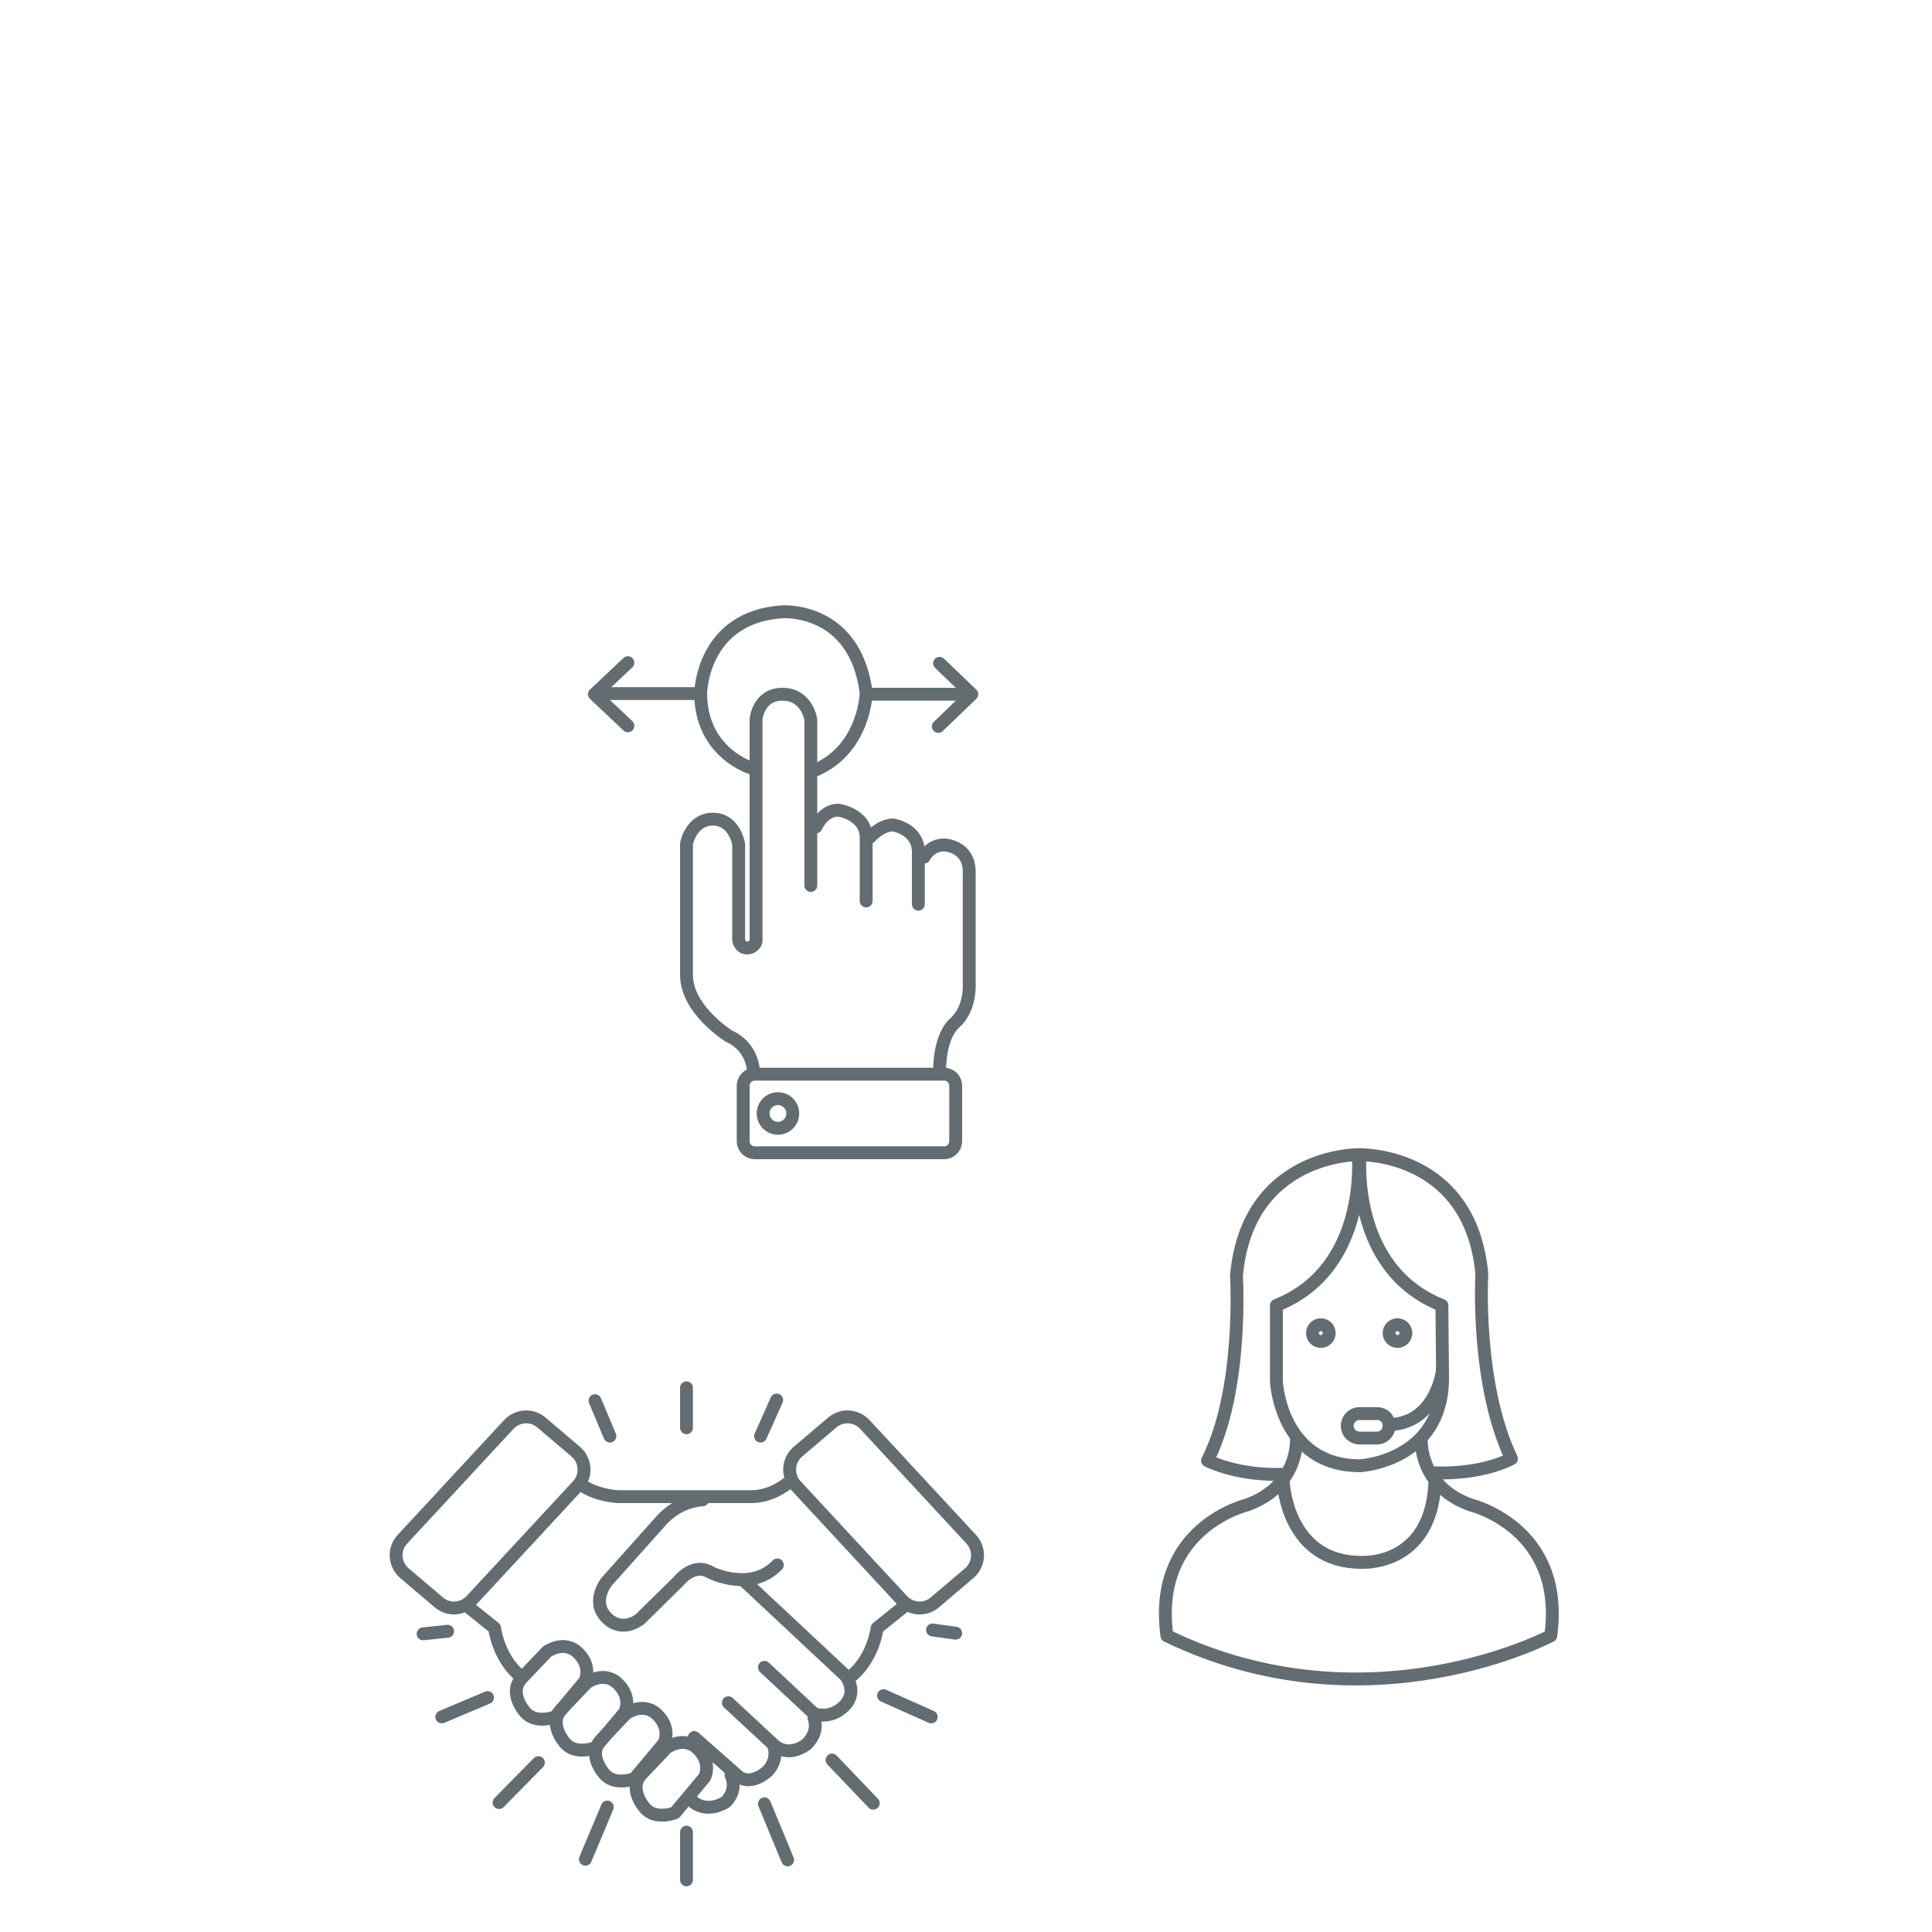 <?xml version="1.0"?>
<svg xmlns="http://www.w3.org/2000/svg" xmlns:xlink="http://www.w3.org/1999/xlink" version="1.1" id="Layer_1" x="0px" y="0px" width="300px" height="300px" viewBox="0 0 300 300" enable-background="new 0 0 300 300" xml:space="preserve" data-global-elvn="enableViewport, disableClick, oneHalf, startInvisible, notResponsive, 1200, notLoop, 500">
<g xmlns="http://www.w3.org/2000/svg" data-elvn="drawLines, 0, 2000, #636d71, 2, notRandom" class="elvn-layer">
	<path fill="none" stroke="#636D71" stroke-width="2" stroke-linecap="round" stroke-linejoin="round" stroke-miterlimit="10" d="   M199.7,228.9c-7.4,0.4-12.2-2.1-12.2-2.1c5.6-11,4.5-28.7,4.5-28.7c1.7-19,18.9-18.8,18.9-18.8s17.4-0.6,19.2,18.5   c0,0-1,17,4.6,28.7c0,0-4.3,2.5-12.2,2.2"/>
	<path fill="none" stroke="#636D71" stroke-width="2" stroke-linecap="round" stroke-linejoin="round" stroke-miterlimit="10" d="   M210.9,179.4c0,0,1.7,17.6-12.7,23.3v11.8c0,0,0.6,13.1,13,13.1c0,0,12.8-0.7,12.8-13.6l-0.1-11.3c-14.4-5.7-12.7-23.3-12.7-23.3"/>
	<path fill="none" stroke="#636D71" stroke-width="2" stroke-linecap="round" stroke-linejoin="round" stroke-miterlimit="10" d="   M224,212.7c0,0-0.9,8.1-8,8.5"/>
	<path fill="none" stroke="#636D71" stroke-width="2" stroke-linecap="round" stroke-linejoin="round" stroke-miterlimit="10" d="   M215.7,221.4c0,1-0.8,1.9-1.9,1.9h-2.7c-1,0-1.9-0.8-1.9-1.9l0,0c0-1,0.8-1.9,1.9-1.9h2.7C214.9,219.5,215.7,220.3,215.7,221.4   L215.7,221.4z"/>
	
		<circle fill="none" stroke="#636D71" stroke-width="2" stroke-linecap="round" stroke-linejoin="round" stroke-miterlimit="10" cx="205.1" cy="207" r="1.3"/>
	
		<circle fill="none" stroke="#636D71" stroke-width="2" stroke-linecap="round" stroke-linejoin="round" stroke-miterlimit="10" cx="217" cy="207" r="1.3"/>
	<path fill="none" stroke="#636D71" stroke-width="2" stroke-linecap="round" stroke-linejoin="round" stroke-miterlimit="10" d="   M220.7,223.6c0,0-0.4,7.2,7.7,10.1c0,0,14.7,3.5,12.4,20.3c0,0-28.4,15.1-59.6,0c-2.3-16.8,12.4-20.3,12.4-20.3   c8.1-2.9,7.7-10.1,7.7-10.1"/>
	<path fill="none" stroke="#636D71" stroke-width="2" stroke-linecap="round" stroke-linejoin="round" stroke-miterlimit="10" d="   M199.3,230.4c0,0,0.6,12.2,12.1,12.2c0,0,10.8,0.7,11.4-12.3"/>
</g>
<g xmlns="http://www.w3.org/2000/svg" data-elvn="drawLines, 0, 2000, #636d71, 2, notRandom" class="elvn-layer">
	<path fill="none" stroke="#636D71" stroke-width="2" stroke-linecap="round" stroke-linejoin="round" stroke-miterlimit="10" d="   M145.3,248.7c-1.5,1.4-3.8,1.3-5.2-0.2l-16.5-17.8c-1.4-1.5-1.3-3.8,0.2-5.2l5.3-4.5c1.5-1.4,3.8-1.3,5.2,0.2l16.5,17.8   c1.4,1.5,1.3,3.8-0.2,5.2L145.3,248.7z"/>
	<path fill="none" stroke="#636D71" stroke-width="2" stroke-linecap="round" stroke-linejoin="round" stroke-miterlimit="10" d="   M68,248.7c1.5,1.4,3.8,1.3,5.2-0.2l16.5-17.8c1.4-1.5,1.3-3.8-0.2-5.2l-5.3-4.5c-1.5-1.4-3.8-1.3-5.2,0.2L62.5,239   c-1.4,1.5-1.3,3.8,0.2,5.2L68,248.7z"/>
	
		<line fill="none" stroke="#636D71" stroke-width="2" stroke-linecap="round" stroke-linejoin="round" stroke-miterlimit="10" x1="92.4" y1="217.5" x2="94.7" y2="223"/>
	
		<line fill="none" stroke="#636D71" stroke-width="2" stroke-linecap="round" stroke-linejoin="round" stroke-miterlimit="10" x1="106.6" y1="215.5" x2="106.6" y2="221.7"/>
	
		<line fill="none" stroke="#636D71" stroke-width="2" stroke-linecap="round" stroke-linejoin="round" stroke-miterlimit="10" x1="120.6" y1="217.4" x2="118.1" y2="223"/>
	
		<line fill="none" stroke="#636D71" stroke-width="2" stroke-linecap="round" stroke-linejoin="round" stroke-miterlimit="10" x1="69.5" y1="253.3" x2="65.7" y2="253.7"/>
	
		<line fill="none" stroke="#636D71" stroke-width="2" stroke-linecap="round" stroke-linejoin="round" stroke-miterlimit="10" x1="75.7" y1="263.6" x2="68.6" y2="266.6"/>
	
		<line fill="none" stroke="#636D71" stroke-width="2" stroke-linecap="round" stroke-linejoin="round" stroke-miterlimit="10" x1="83.6" y1="273.7" x2="77.5" y2="279.9"/>
	
		<line fill="none" stroke="#636D71" stroke-width="2" stroke-linecap="round" stroke-linejoin="round" stroke-miterlimit="10" x1="94.3" y1="280.6" x2="90.9" y2="288.7"/>
	
		<line fill="none" stroke="#636D71" stroke-width="2" stroke-linecap="round" stroke-linejoin="round" stroke-miterlimit="10" x1="106.6" y1="284.5" x2="106.6" y2="291.9"/>
	
		<line fill="none" stroke="#636D71" stroke-width="2" stroke-linecap="round" stroke-linejoin="round" stroke-miterlimit="10" x1="118.7" y1="280.1" x2="122.3" y2="288.8"/>
	
		<line fill="none" stroke="#636D71" stroke-width="2" stroke-linecap="round" stroke-linejoin="round" stroke-miterlimit="10" x1="129.2" y1="273.3" x2="135.6" y2="280"/>
	
		<line fill="none" stroke="#636D71" stroke-width="2" stroke-linecap="round" stroke-linejoin="round" stroke-miterlimit="10" x1="137.2" y1="263.3" x2="144.6" y2="266.6"/>
	
		<line fill="none" stroke="#636D71" stroke-width="2" stroke-linecap="round" stroke-linejoin="round" stroke-miterlimit="10" x1="144.8" y1="253.1" x2="148.4" y2="253.6"/>
	<path fill="none" stroke="#636D71" stroke-width="2" stroke-linecap="round" stroke-linejoin="round" stroke-miterlimit="10" d="   M122.7,230c0,0-2.6,2.4-6,2.4c-3.4,0-20.7,0-20.7,0s-3.2-0.1-5.7-1.8"/>
	<path fill="none" stroke="#636D71" stroke-width="2" stroke-linecap="round" stroke-linejoin="round" stroke-miterlimit="10" d="   M72.7,249.5l4.1,3.3c0,0,0.5,4.4,3.8,7.3"/>
	<path fill="none" stroke="#636D71" stroke-width="2" stroke-linecap="round" stroke-linejoin="round" stroke-miterlimit="10" d="   M140.3,249.5l-4.1,3.3c0,0-0.5,4.4-3.8,7.3"/>
	<path fill="none" stroke="#636D71" stroke-width="2" stroke-linecap="round" stroke-linejoin="round" stroke-miterlimit="10" d="   M109.1,232.9c0,0-3.6,0-6.5,3.3l-8.4,9.4c0,0-2.5,3.1,0,5.6c2.5,2.5,5.2,0.2,5.2,0.2l6-5.9c0,0,2.3-3,5-1.3c0,0,6.2,3.1,10.3-1.2"/>
	<path fill="none" stroke="#636D71" stroke-width="2" stroke-linecap="round" stroke-linejoin="round" stroke-miterlimit="10" d="   M115.8,245.7l15.5,14.5c0,0,2,2.5-0.2,4.7c-2.2,2.2-4.7,1.2-4.7,1.2l-7.7-7.2"/>
	<path fill="none" stroke="#636D71" stroke-width="2" stroke-linecap="round" stroke-linejoin="round" stroke-miterlimit="10" d="   M126.4,266.8c0,0,0.9,2-1.1,4c0,0-2.8,2.4-5.3,0l-6.9-6.4"/>
	<path fill="none" stroke="#636D71" stroke-width="2" stroke-linecap="round" stroke-linejoin="round" stroke-miterlimit="10" d="   M120.2,271.3c0,0,0.7,2-1.1,3.8c0,0-2.6,2.4-4.6,0.6l-6.7-5.9"/>
	<path fill="none" stroke="#636D71" stroke-width="2" stroke-linecap="round" stroke-linejoin="round" stroke-miterlimit="10" d="   M113.5,275.6c0,0,1.2,2.2-0.8,4.2c0,0-2.9,2-5.3-0.2"/>
	<path fill="none" stroke="#636D71" stroke-width="2" stroke-linecap="round" stroke-linejoin="round" stroke-miterlimit="10" d="   M84.9,256.5c0,0,2.7-2,4.9,0.2c2.2,2.2,1,4.4,1,4.4l-4.6,5.5c0,0-3.1,1.2-4.7-0.8c0,0-2.7-3-0.4-5.3L84.9,256.5z"/>
	<path fill="none" stroke="#636D71" stroke-width="2" stroke-linecap="round" stroke-linejoin="round" stroke-miterlimit="10" d="   M91.1,261.3c0,0,2.7-2,4.9,0.2c2.2,2.2,1,4.4,1,4.4l-4.6,5.5c0,0-3.1,1.2-4.7-0.8c0,0-2.7-3-0.4-5.3L91.1,261.3z"/>
	<path fill="none" stroke="#636D71" stroke-width="2" stroke-linecap="round" stroke-linejoin="round" stroke-miterlimit="10" d="   M97.2,266.1c0,0,2.7-2,4.9,0.2c2.2,2.2,1,4.4,1,4.4l-4.6,5.5c0,0-3.1,1.2-4.7-0.8c0,0-2.7-3-0.4-5.3L97.2,266.1z"/>
	<path fill="none" stroke="#636D71" stroke-width="2" stroke-linecap="round" stroke-linejoin="round" stroke-miterlimit="10" d="   M103.5,271.4c0,0,2.7-2,4.9,0.2c2.2,2.2,1,4.4,1,4.4l-4.6,5.5c0,0-3.1,1.2-4.7-0.8c0,0-2.7-3-0.4-5.3L103.5,271.4z"/>
</g>
<g xmlns="http://www.w3.org/2000/svg" data-elvn="drawLines, 0, 2000, #636d71, 2, notRandom" class="elvn-layer">
	<path fill="none" stroke="#636D71" stroke-width="2" stroke-linecap="round" stroke-linejoin="round" stroke-miterlimit="10" d="   M148.4,177.2c0,1-0.8,1.8-1.8,1.8h-29.4c-1,0-1.8-0.8-1.8-1.8v-8.6c0-1,0.8-1.8,1.8-1.8h29.4c1,0,1.8,0.8,1.8,1.8V177.2z"/>
	<path fill="none" stroke="#636D71" stroke-width="2" stroke-linecap="round" stroke-linejoin="round" stroke-miterlimit="10" d="   M117,166.4c0,0,0-3.8-3.8-5.5c0,0-6.6-4.1-6.6-9.5V131c0,0,0.7-3.8,4.1-3.8c3.4,0,4,3.9,4,3.9v14.9c0,0,0.2,1.2,1.3,1.2   c1.1,0,1.4-1,1.4-1v-34.5c0,0,0.3-3.9,4.1-3.9s4.4,3.9,4.4,3.9v25.8"/>
	<path fill="none" stroke="#636D71" stroke-width="2" stroke-linecap="round" stroke-linejoin="round" stroke-miterlimit="10" d="   M126.7,128.4c0,0,1.1-2.6,3.5-2.6c0,0,4.3,0.6,4.3,4.3v9.8"/>
	<path fill="none" stroke="#636D71" stroke-width="2" stroke-linecap="round" stroke-linejoin="round" stroke-miterlimit="10" d="   M135.1,130c0,0,1.6-1.9,3.6-1.9c0,0,3.9,0.6,3.9,4.2v8.1"/>
	<path fill="none" stroke="#636D71" stroke-width="2" stroke-linecap="round" stroke-linejoin="round" stroke-miterlimit="10" d="   M143.5,133.1c0,0,0.9-1.9,3.1-1.9c0,0,3.9,0.1,3.9,4.2v17.6c0,0,0.2,3.6-2.2,5.8c0,0-2.4,1.7-2.4,7.6"/>
	
		<line fill="none" stroke="#636D71" stroke-width="2" stroke-linecap="round" stroke-linejoin="round" stroke-miterlimit="10" x1="135" y1="107.8" x2="149.4" y2="107.8"/>
	
		<polyline fill="none" stroke="#636D71" stroke-width="2" stroke-linecap="round" stroke-linejoin="round" stroke-miterlimit="10" points="   145.9,103 150.9,107.8 145.7,112.8  "/>
	
		<line fill="none" stroke="#636D71" stroke-width="2" stroke-linecap="round" stroke-linejoin="round" stroke-miterlimit="10" x1="93.5" y1="107.7" x2="108" y2="107.7"/>
	
		<polyline fill="none" stroke="#636D71" stroke-width="2" stroke-linecap="round" stroke-linejoin="round" stroke-miterlimit="10" points="   97.5,112.7 92.3,107.8 97.5,102.9  "/>
	<path fill="none" stroke="#636D71" stroke-width="2" stroke-linecap="round" stroke-linejoin="round" stroke-miterlimit="10" d="   M116.8,119.3c0,0-8-2.3-8-11.7c0,0,0.2-11.8,12.7-12.6c0,0,11.3-0.8,13,12.6c0,0-0.2,8.5-7.7,11.9"/>
	
		<circle fill="none" stroke="#636D71" stroke-width="2" stroke-linecap="round" stroke-linejoin="round" stroke-miterlimit="10" cx="120.8" cy="172.9" r="2.3"/>
</g>
</svg>
